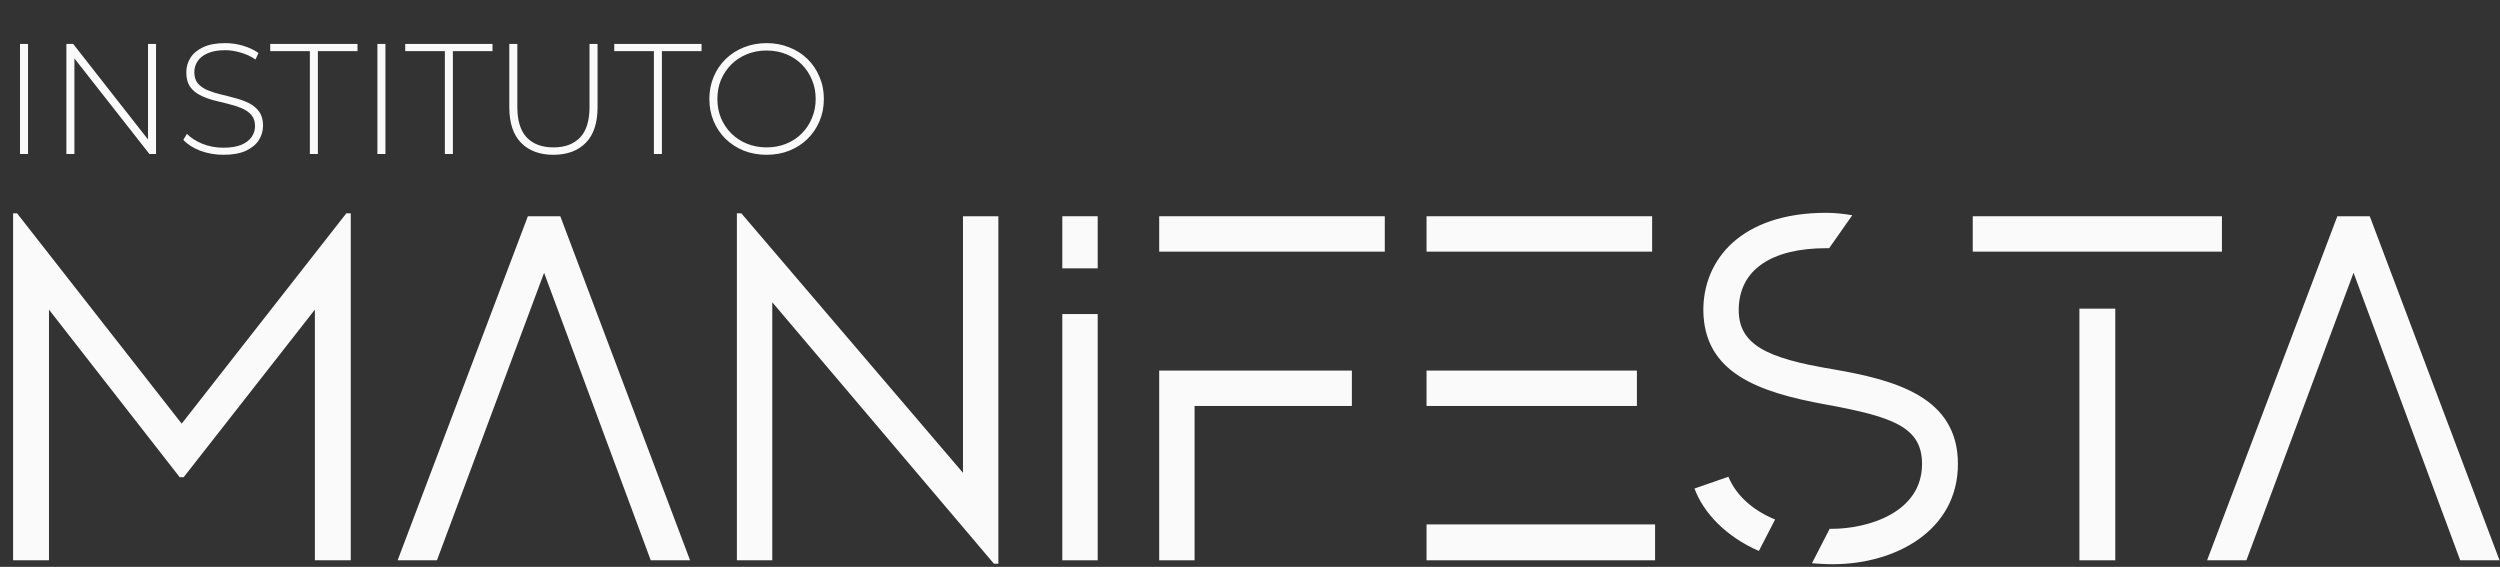 <svg width="763" height="173" viewBox="0 0 763 173" fill="none" xmlns="http://www.w3.org/2000/svg">
<rect x="0" y="0" width="763" height="173" fill="#333333" stroke="none"/>
<path d="M105.7 65.1H107.05V171H96.1V94.5L56.05 145.65H54.85L14.95 94.5V171H4V65.1H5.2L55.45 129.3L105.7 65.1Z" fill="#FAFAFA"/>
<path d="M171.007 66L210.607 171H198.607L166.057 83.25L133.357 171H121.357L161.107 66H171.007Z" fill="#FAFAFA"/>
<path d="M293.898 144.3V66H304.698V172.05H303.348L235.698 92.25V171H224.898V65.1H226.248L293.898 144.3Z" fill="#FAFAFA"/>
<path d="M324.215 171V95.85H335.015V171H324.215ZM324.215 66H335.015V81.9H324.215V66Z" fill="#FAFAFA"/>
<path d="M353.787 113.1H412.587V123.9H364.587V171H353.787V113.1ZM353.787 66H422.637V76.8H353.787V66Z" fill="#FAFAFA"/>
<path d="M504.229 66V76.8H435.379V66H504.229ZM499.579 113.1V123.9H435.379V113.1H499.579ZM435.379 160.05H505.129V171H435.379V160.05Z" fill="#FAFAFA"/>
<path d="M517.158 149.1L527.508 145.5C529.908 151.35 535.158 155.85 541.758 158.55L536.808 168.15C526.758 163.8 519.858 156.45 517.158 149.1ZM559.158 112.65C578.358 115.95 597.558 121.05 597.558 141.6C597.558 161.85 578.658 172.2 559.308 172.2C556.908 172.2 555.258 172.05 553.008 171.9L558.408 161.4C558.858 161.4 558.558 161.4 559.008 161.4C570.108 161.4 586.608 156.45 586.608 141.6C586.608 130.35 577.758 127.2 557.208 123.45C536.658 119.7 520.008 113.85 519.858 94.65C519.858 79.2 531.408 64.95 557.358 64.95C560.058 64.95 562.758 65.25 565.308 65.7L558.258 75.75C557.958 75.75 557.658 75.75 557.358 75.75C540.858 75.75 530.658 82.2 530.658 94.65C530.658 105.15 539.208 109.35 559.158 112.65Z" fill="#FAFAFA"/>
<path d="M602.084 66H678.134V76.8H602.084V66ZM634.634 171V94.2H645.584V171H634.634Z" fill="#FAFAFA"/>
<path d="M723.254 66L762.854 171H750.854L718.304 83.25L685.604 171H673.604L713.354 66H723.254Z" fill="#FAFAFA"/>
<path d="M6.106 47V13.4H8.554V47H6.106ZM20.262 47V13.4H22.326L46.278 43.976H45.174V13.4H47.622V47H45.606L21.606 16.424H22.71V47H20.262ZM68.188 47.24C65.692 47.24 63.324 46.824 61.084 45.992C58.876 45.128 57.164 44.024 55.948 42.68L57.052 40.856C58.204 42.04 59.772 43.048 61.756 43.88C63.772 44.68 65.9 45.08 68.14 45.08C70.38 45.08 72.204 44.792 73.612 44.216C75.052 43.608 76.108 42.808 76.78 41.816C77.484 40.824 77.836 39.72 77.836 38.504C77.836 37.064 77.452 35.912 76.684 35.048C75.916 34.184 74.908 33.496 73.66 32.984C72.412 32.472 71.052 32.04 69.58 31.688C68.108 31.336 66.62 30.968 65.116 30.584C63.612 30.168 62.236 29.64 60.988 29C59.74 28.36 58.732 27.496 57.964 26.408C57.228 25.288 56.86 23.848 56.86 22.088C56.86 20.488 57.276 19.016 58.108 17.672C58.94 16.328 60.236 15.24 61.996 14.408C63.756 13.576 66.012 13.16 68.764 13.16C70.62 13.16 72.444 13.432 74.236 13.976C76.06 14.52 77.612 15.256 78.892 16.184L77.98 18.152C76.572 17.192 75.052 16.488 73.42 16.04C71.82 15.56 70.268 15.32 68.764 15.32C66.62 15.32 64.844 15.624 63.436 16.232C62.028 16.84 60.988 17.656 60.316 18.68C59.644 19.672 59.308 20.792 59.308 22.04C59.308 23.48 59.676 24.632 60.412 25.496C61.18 26.36 62.188 27.048 63.436 27.56C64.684 28.072 66.06 28.504 67.564 28.856C69.068 29.208 70.556 29.592 72.028 30.008C73.5 30.392 74.86 30.904 76.108 31.544C77.356 32.184 78.364 33.048 79.132 34.136C79.9 35.224 80.284 36.632 80.284 38.36C80.284 39.928 79.852 41.4 78.988 42.776C78.124 44.12 76.796 45.208 75.004 46.04C73.244 46.84 70.972 47.24 68.188 47.24ZM94.569 47V15.608H82.473V13.4H109.113V15.608H97.017V47H94.569ZM115.184 47V13.4H117.632V47H115.184ZM135.772 47V15.608H123.676V13.4H150.316V15.608H138.22V47H135.772ZM168.883 47.24C164.723 47.24 161.443 46.024 159.043 43.592C156.643 41.16 155.443 37.544 155.443 32.744V13.4H157.891V32.648C157.891 36.84 158.851 39.944 160.771 41.96C162.691 43.976 165.411 44.984 168.931 44.984C172.419 44.984 175.123 43.976 177.043 41.96C178.963 39.944 179.923 36.84 179.923 32.648V13.4H182.371V32.744C182.371 37.544 181.171 41.16 178.771 43.592C176.371 46.024 173.075 47.24 168.883 47.24ZM199.569 47V15.608H187.473V13.4H214.113V15.608H202.017V47H199.569ZM233.971 47.24C231.475 47.24 229.155 46.824 227.011 45.992C224.899 45.128 223.043 43.928 221.443 42.392C219.875 40.824 218.659 39.016 217.795 36.968C216.931 34.888 216.499 32.632 216.499 30.2C216.499 27.768 216.931 25.528 217.795 23.48C218.659 21.4 219.875 19.592 221.443 18.056C223.043 16.488 224.899 15.288 227.011 14.456C229.155 13.592 231.475 13.16 233.971 13.16C236.467 13.16 238.771 13.592 240.883 14.456C243.027 15.288 244.883 16.472 246.451 18.008C248.019 19.544 249.235 21.352 250.099 23.432C250.995 25.48 251.443 27.736 251.443 30.2C251.443 32.664 250.995 34.936 250.099 37.016C249.235 39.064 248.019 40.856 246.451 42.392C244.883 43.928 243.027 45.128 240.883 45.992C238.771 46.824 236.467 47.24 233.971 47.24ZM233.971 44.984C236.115 44.984 238.099 44.616 239.923 43.88C241.747 43.144 243.331 42.104 244.675 40.76C246.019 39.416 247.059 37.848 247.795 36.056C248.563 34.264 248.947 32.312 248.947 30.2C248.947 28.056 248.563 26.104 247.795 24.344C247.059 22.552 246.019 20.984 244.675 19.64C243.331 18.296 241.747 17.256 239.923 16.52C238.099 15.784 236.115 15.416 233.971 15.416C231.827 15.416 229.843 15.784 228.019 16.52C226.195 17.256 224.595 18.296 223.219 19.64C221.875 20.984 220.819 22.552 220.051 24.344C219.315 26.104 218.947 28.056 218.947 30.2C218.947 32.312 219.315 34.264 220.051 36.056C220.819 37.848 221.875 39.416 223.219 40.76C224.595 42.104 226.195 43.144 228.019 43.88C229.843 44.616 231.827 44.984 233.971 44.984Z" fill="#FAFAFA"/>
</svg>
